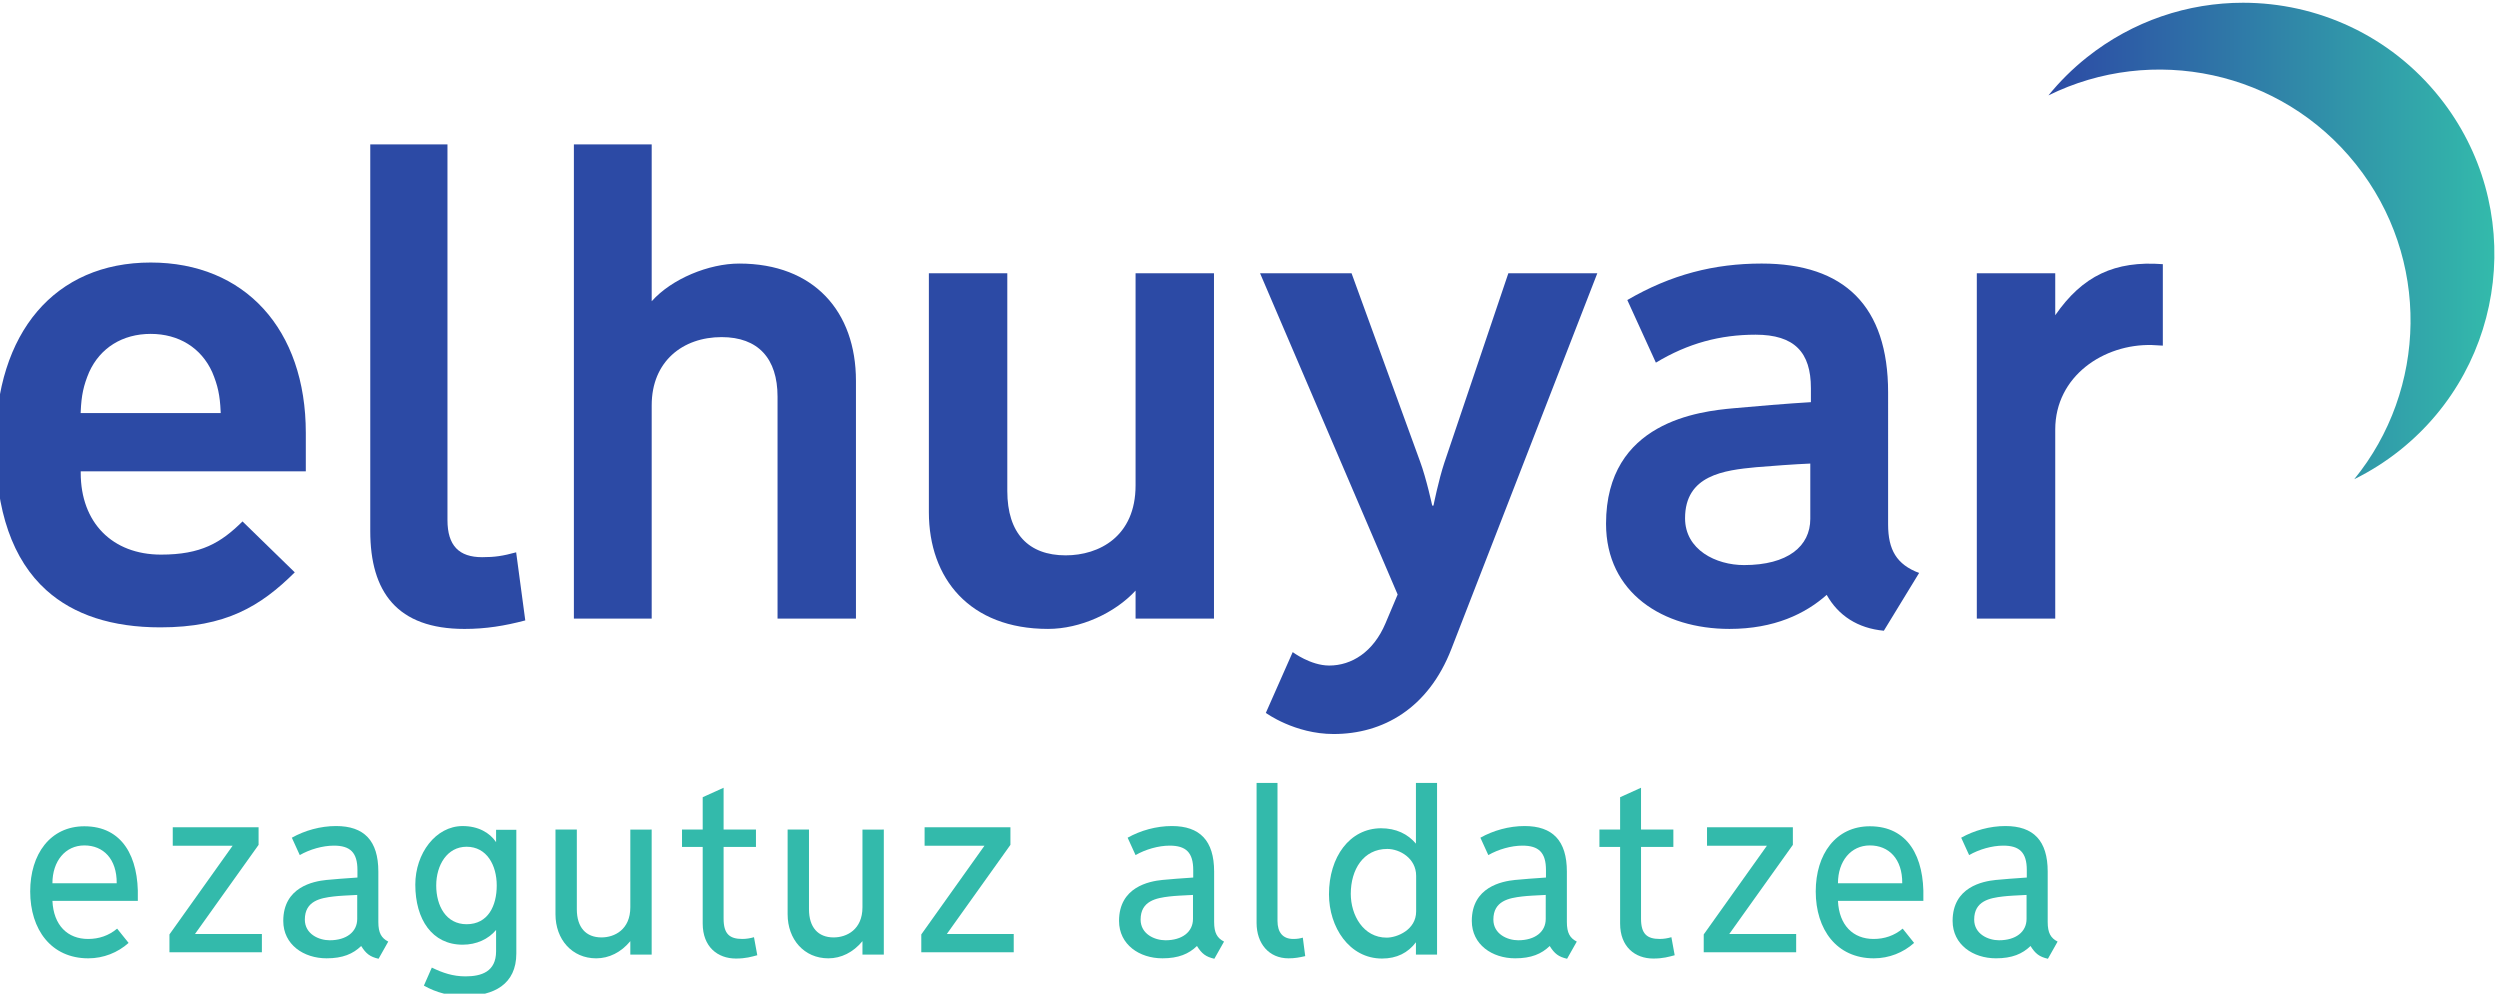 <?xml version="1.0" encoding="UTF-8" standalone="no"?>
<!-- Created with Inkscape (http://www.inkscape.org/) -->

<svg
   xmlns:dc="http://purl.org/dc/elements/1.1/"
   xmlns:cc="http://creativecommons.org/ns#"
   xmlns:rdf="http://www.w3.org/1999/02/22-rdf-syntax-ns#"
   xmlns:svg="http://www.w3.org/2000/svg"
   xmlns="http://www.w3.org/2000/svg"
   xmlns:sodipodi="http://sodipodi.sourceforge.net/DTD/sodipodi-0.dtd"
   xmlns:inkscape="http://www.inkscape.org/namespaces/inkscape"
   width="102.325mm"
   height="40.671mm"
   viewBox="0 0 102.325 40.671"
   version="1.1"
   id="svg409"
   inkscape:version="0.92.5 (2060ec1f9f, 2020-04-08)"
   sodipodi:docname="logo.svg">
  <defs
     id="defs403">
    <clipPath
       clipPathUnits="userSpaceOnUse"
       id="clipPath18">
      <path
         d="m 636.154,403.875 c -3.51,-2.795 -6.617,-5.906 -9.342,-9.247 v 0 c 25.279,12.481 56.692,6.169 74.974,-16.781 v 0 c 18.282,-22.95 17.413,-54.978 -0.402,-76.828 v 0 c 3.865,1.909 7.592,4.243 11.1,7.038 v 0 c 26.459,21.078 30.821,59.615 9.743,86.074 v 0 C 710.133,409.313 692.29,417.22 674.28,417.22 v 0 c -13.379,0 -26.849,-4.362 -38.126,-13.345"
         id="path16"
         inkscape:connector-curvature="0" />
    </clipPath>
    <linearGradient
       x1="0"
       y1="0"
       x2="1"
       y2="0"
       gradientUnits="userSpaceOnUse"
       gradientTransform="matrix(108.761,0,0,-108.761,626.813,359.12)"
       spreadMethod="pad"
       id="linearGradient28">
      <stop
         style="stop-opacity:1;stop-color:#1a3aab"
         offset="0"
         id="stop24" />
      <stop
         style="stop-opacity:1;stop-color:#00aba8"
         offset="1"
         id="stop26" />
    </linearGradient>
    <clipPath
       clipPathUnits="userSpaceOnUse"
       id="clipPath38">
      <path
         d="M 0,595.276 H 841.89 V 0 H 0 Z"
         id="path36"
         inkscape:connector-curvature="0" />
    </clipPath>
    <clipPath
       clipPathUnits="userSpaceOnUse"
       id="clipPath64">
      <path
         d="m 1337.718,332.432 c -1.274,-1.014 -2.401,-2.143 -3.391,-3.356 v 0 c 9.174,4.53 20.574,2.239 27.209,-6.089 v 0 c 6.635,-8.329 6.32,-19.953 -0.146,-27.882 v 0 c 1.403,0.693 2.755,1.54 4.029,2.554 v 0 c 9.602,7.65 11.185,21.635 3.536,31.237 v 0 c -4.39,5.51 -10.865,8.379 -17.402,8.379 v 0 c -4.855,0 -9.743,-1.583 -13.835,-4.843"
         id="path62-3"
         inkscape:connector-curvature="0" />
    </clipPath>
    <linearGradient
       x1="0"
       y1="0"
       x2="1"
       y2="0"
       gradientUnits="userSpaceOnUse"
       gradientTransform="matrix(39.47,0,0,-39.47,1334.328,295.105)"
       spreadMethod="pad"
       id="linearGradient74">
      <stop
         style="stop-opacity:1;stop-color:#2c4aa5"
         offset="0"
         id="stop70" />
      <stop
         style="stop-opacity:1;stop-color:#33baab"
         offset="1"
         id="stop72" />
    </linearGradient>
    <clipPath
       clipPathUnits="userSpaceOnUse"
       id="clipPath84">
      <path
         d="M 0,0 H 1683.78 V 595.276 H 0 Z"
         id="path82"
         inkscape:connector-curvature="0" />
    </clipPath>
    <clipPath
       clipPathUnits="userSpaceOnUse"
       id="clipPath258">
      <path
         d="M 0,0 H 841.89 V 595.276 H 0 Z"
         id="path256"
         inkscape:connector-curvature="0" />
    </clipPath>
    <clipPath
       clipPathUnits="userSpaceOnUse"
       id="clipPath226">
      <path
         d="M 0,0 H 841.89 V 595.276 H 0 Z"
         id="path224"
         inkscape:connector-curvature="0" />
    </clipPath>
    <clipPath
       clipPathUnits="userSpaceOnUse"
       id="clipPath194">
      <path
         d="M 0,0 H 841.89 V 595.276 H 0 Z"
         id="path192"
         inkscape:connector-curvature="0" />
    </clipPath>
    <clipPath
       clipPathUnits="userSpaceOnUse"
       id="clipPath154">
      <path
         d="M 0,0 H 841.89 V 595.276 H 0 Z"
         id="path152"
         inkscape:connector-curvature="0" />
    </clipPath>
    <clipPath
       clipPathUnits="userSpaceOnUse"
       id="clipPath134">
      <path
         d="m 739.337,373.04 c -0.901,-0.718 -1.701,-1.517 -2.4,-2.376 v 0 c 6.496,3.208 14.57,1.585 19.269,-4.313 v 0 c 4.698,-5.898 4.475,-14.131 -0.103,-19.746 v 0 c 0.993,0.491 1.95,1.091 2.853,1.809 v 0 c 6.8,5.417 7.92,15.322 2.503,22.122 v 0 c -3.108,3.902 -7.694,5.935 -12.323,5.935 v 0 c -3.438,0 -6.9,-1.122 -9.799,-3.431"
         id="path132"
         inkscape:connector-curvature="0" />
    </clipPath>
    <linearGradient
       x1="0"
       y1="0"
       x2="1"
       y2="0"
       gradientUnits="userSpaceOnUse"
       gradientTransform="matrix(27.953,0,0,-27.953,736.937,346.606)"
       spreadMethod="pad"
       id="linearGradient144">
      <stop
         style="stop-opacity:1;stop-color:#2c4aa5"
         offset="0"
         id="stop140" />
      <stop
         style="stop-opacity:1;stop-color:#33baab"
         offset="1"
         id="stop142" />
    </linearGradient>
  </defs>
  <sodipodi:namedview
     id="base"
     pagecolor="#ffffff"
     bordercolor="#666666"
     borderopacity="1.0"
     inkscape:pageopacity="0.0"
     inkscape:pageshadow="2"
     inkscape:zoom="1.979899"
     inkscape:cx="126.2064"
     inkscape:cy="65.505666"
     inkscape:document-units="mm"
     inkscape:current-layer="layer2"
     showgrid="false"
     inkscape:window-width="1920"
     inkscape:window-height="1056"
     inkscape:window-x="1920"
     inkscape:window-y="0"
     inkscape:window-maximized="1"
     objecttolerance="10000"
     fit-margin-top="0"
     fit-margin-left="0"
     fit-margin-right="0"
     fit-margin-bottom="0" />
  <g
     inkscape:groupmode="layer"
     id="layer2"
     inkscape:label="Capa 2"
     transform="translate(-0.023,12.308)">
    <g
       transform="matrix(0.653,0,0,-0.653,-397.354,233.64)"
       id="g128">
      <g
         id="g130"
         clip-path="url(#clipPath134)">
        <g
           id="g136">
          <g
             id="g138">
            <path
               d="m 739.337,373.04 c -0.901,-0.718 -1.701,-1.517 -2.4,-2.376 v 0 c 6.496,3.208 14.57,1.585 19.269,-4.313 v 0 c 4.698,-5.898 4.475,-14.131 -0.103,-19.746 v 0 c 0.993,0.491 1.95,1.091 2.853,1.809 v 0 c 6.8,5.417 7.92,15.322 2.503,22.122 v 0 c -3.108,3.902 -7.694,5.935 -12.323,5.935 v 0 c -3.438,0 -6.9,-1.122 -9.799,-3.431"
               style="fill:url(#linearGradient144);stroke:none"
               id="path146"
               inkscape:connector-curvature="0" />
          </g>
        </g>
      </g>
    </g>
    <g
       transform="matrix(0.653,0,0,-0.653,-397.354,233.64)"
       id="g148">
      <g
         id="g150"
         clip-path="url(#clipPath154)">
        <g
           id="g156"
           transform="translate(618.634,341.88)">
          <path
             d="M 0,0 C -3.058,0 -5.034,2.01 -5.034,5.121 V 5.222 H 9.075 v 2.41 c 0,6.485 -3.817,10.676 -9.724,10.676 -5.998,0 -9.724,-4.373 -9.724,-11.412 0,-4.155 1.071,-7.226 3.186,-9.128 1.716,-1.545 4.12,-2.328 7.144,-2.328 4.1,0 6.277,1.317 8.426,3.448 L 5.108,2.08 C 3.742,0.73 2.503,0 0,0 m -5.034,8.978 c 0.043,1.006 0.176,1.626 0.527,2.458 0.688,1.525 2.094,2.399 3.858,2.399 1.763,0 3.169,-0.874 3.857,-2.397 L 3.209,11.436 C 3.559,10.603 3.693,9.983 3.736,8.978 L 3.741,8.873 h -8.78 z"
             style="fill:#2c4aa5;fill-opacity:1;fill-rule:nonzero;stroke:none"
             id="path158"
             inkscape:connector-curvature="0" />
        </g>
        <g
           id="g160"
           transform="translate(641.465,337.756)">
          <path
             d="m 0,0 c -1.295,-0.343 -2.477,-0.534 -3.81,-0.534 -4.23,0 -5.906,2.325 -5.906,6.135 v 24.234 h 4.839 V 6.287 c 0,-1.6 0.724,-2.324 2.172,-2.324 0.8,0 1.295,0.076 2.133,0.305 z"
             style="fill:#2c4aa5;fill-opacity:1;fill-rule:nonzero;stroke:none"
             id="path162"
             inkscape:connector-curvature="0" />
        </g>
        <g
           id="g164"
           transform="translate(662.192,337.871)">
          <path
             d="m 0,0 h -4.915 v 13.908 c 0,2.4 -1.22,3.734 -3.506,3.734 -2.438,0 -4.382,-1.524 -4.382,-4.268 V 0 h -4.877 v 29.721 h 4.877 V 19.89 c 1.258,1.41 3.582,2.362 5.487,2.362 4.687,0 7.316,-3.01 7.316,-7.353 z"
             style="fill:#2c4aa5;fill-opacity:1;fill-rule:nonzero;stroke:none"
             id="path166"
             inkscape:connector-curvature="0" />
        </g>
        <g
           id="g168"
           transform="translate(684.633,337.871)">
          <path
             d="m 0,0 h -4.915 v 1.753 c -1.296,-1.41 -3.468,-2.401 -5.487,-2.401 -4.916,0 -7.469,3.163 -7.469,7.316 v 14.975 h 4.916 V 8.002 c 0,-2.667 1.333,-4.039 3.658,-4.039 2.095,0 4.382,1.181 4.382,4.382 V 21.643 H 0 Z"
             style="fill:#2c4aa5;fill-opacity:1;fill-rule:nonzero;stroke:none"
             id="path170"
             inkscape:connector-curvature="0" />
        </g>
        <g
           id="g172"
           transform="translate(726.62,337.109)">
          <path
             d="M 0,0 C -1.638,0.152 -2.858,0.953 -3.582,2.248 -4.915,1.067 -6.859,0.114 -9.678,0.114 c -4.154,0 -7.735,2.248 -7.735,6.592 0,6.402 5.868,7.049 8.002,7.24 1.219,0.114 3.505,0.305 4.839,0.381 v 0.876 c 0,2.248 -1.029,3.353 -3.468,3.353 -2.21,0 -4.229,-0.533 -6.249,-1.752 l -1.791,3.924 c 2.744,1.601 5.449,2.287 8.421,2.287 5.182,0 7.926,-2.668 7.926,-8.078 V 6.668 C 0.267,5.068 0.8,4.153 2.21,3.62 Z M -4.61,10.478 C -5.563,10.44 -7.087,10.326 -8.002,10.25 -10.021,10.059 -12.46,9.755 -12.46,7.049 c 0,-1.981 1.943,-2.934 3.696,-2.934 2.744,0 4.154,1.181 4.154,2.896 z"
             style="fill:#2c4aa5;fill-opacity:1;fill-rule:nonzero;stroke:none"
             id="path174"
             inkscape:connector-curvature="0" />
        </g>
        <g
           id="g176"
           transform="translate(744.107,354.979)">
          <path
             d="m 0,0 -0.686,0.038 c -3.01,0.076 -6.058,-1.943 -6.058,-5.296 V -17.109 H -11.66 V 4.534 h 4.916 V 1.905 C -5.03,4.382 -3.01,5.334 0,5.106 Z"
             style="fill:#2c4aa5;fill-opacity:1;fill-rule:nonzero;stroke:none"
             id="path178"
             inkscape:connector-curvature="0" />
        </g>
        <g
           id="g180"
           transform="translate(617.18,320.176)">
          <path
             d="m 0,0 h -5.353 c 0.069,-1.532 0.952,-2.387 2.235,-2.387 0.676,0 1.297,0.207 1.821,0.648 l 0.718,-0.896 c -0.677,-0.607 -1.573,-0.966 -2.525,-0.966 -2.331,0 -3.642,1.807 -3.642,4.194 0,2.332 1.255,4.083 3.394,4.083 2.386,0 3.421,-1.917 3.352,-4.497 z m -1.324,1.103 c 0.013,1.532 -0.842,2.373 -2.028,2.373 -1.187,0 -2.001,-0.979 -2.001,-2.373 z"
             style="fill:#33baab;fill-opacity:1;fill-rule:nonzero;stroke:none"
             id="path182"
             inkscape:connector-curvature="0" />
        </g>
      </g>
    </g>
    <g
       id="g184"
       transform="matrix(0.653,0,0,-0.653,10.742,26.668)">
      <path
         d="m 0,0 h -5.794 v 1.118 l 3.959,5.559 h -3.752 v 1.159 h 5.38 V 6.732 L -4.194,1.145 H 0 Z"
         style="fill:#33baab;fill-opacity:1;fill-rule:nonzero;stroke:none"
         id="path186"
         inkscape:connector-curvature="0" />
    </g>
    <g
       transform="matrix(0.653,0,0,-0.653,-397.354,233.64)"
       id="g188">
      <g
         id="g190"
         clip-path="url(#clipPath194)">
        <g
           id="g196"
           transform="translate(632.269,316.548)">
          <path
             d="M 0,0 C -0.538,0.124 -0.786,0.317 -1.09,0.8 -1.6,0.304 -2.249,0.028 -3.256,0.028 c -1.435,0 -2.717,0.855 -2.717,2.345 0,2.124 1.89,2.483 2.703,2.566 0.428,0.041 1.256,0.11 1.946,0.152 V 5.56 c 0,1.103 -0.456,1.531 -1.476,1.531 -0.704,0 -1.518,-0.235 -2.139,-0.593 l -0.497,1.09 c 0.815,0.455 1.794,0.731 2.773,0.731 1.753,0 2.649,-0.911 2.649,-2.856 V 2.304 c 0,-0.69 0.193,-1.007 0.621,-1.228 z M -1.338,4.001 C -1.917,3.973 -2.483,3.946 -2.814,3.905 -3.642,3.808 -4.621,3.629 -4.621,2.456 c 0,-0.911 0.882,-1.297 1.558,-1.297 1.049,0 1.725,0.524 1.725,1.338 z"
             style="fill:#33baab;fill-opacity:1;fill-rule:nonzero;stroke:none"
             id="path198"
             inkscape:connector-curvature="0" />
        </g>
        <g
           id="g200"
           transform="translate(640.904,316.878)">
          <path
             d="m 0,0 c 0,-1.931 -1.407,-2.662 -3.242,-2.662 -0.938,0 -1.738,0.193 -2.552,0.648 l 0.497,1.131 c 0.676,-0.331 1.324,-0.551 2.11,-0.551 0.994,0 1.918,0.289 1.918,1.572 V 1.476 C -1.752,0.897 -2.497,0.552 -3.366,0.552 c -1.904,0 -2.966,1.573 -2.966,3.766 0,1.959 1.283,3.67 2.966,3.67 0.979,0 1.697,-0.414 2.097,-1.007 V 7.754 H 0 Z m -3.118,6.691 c -1.214,0 -1.903,-1.145 -1.903,-2.428 0,-1.283 0.62,-2.428 1.903,-2.428 1.352,0 1.89,1.159 1.89,2.428 0,1.269 -0.621,2.428 -1.89,2.428"
             style="fill:#33baab;fill-opacity:1;fill-rule:nonzero;stroke:none"
             id="path202"
             inkscape:connector-curvature="0" />
        </g>
        <g
           id="g204"
           transform="translate(649.387,316.81)">
          <path
             d="m 0,0 h -1.338 v 0.842 c -0.58,-0.704 -1.339,-1.077 -2.139,-1.077 -1.517,0 -2.552,1.187 -2.552,2.76 v 5.311 h 1.338 V 2.842 c 0,-1.132 0.566,-1.766 1.545,-1.766 0.828,0 1.808,0.497 1.808,1.89 v 4.87 H 0 Z"
             style="fill:#33baab;fill-opacity:1;fill-rule:nonzero;stroke:none"
             id="path206"
             inkscape:connector-curvature="0" />
        </g>
        <g
           id="g208"
           transform="translate(656.007,316.769)">
          <path
             d="m 0,0 c -0.373,-0.097 -0.717,-0.207 -1.338,-0.207 -1.145,0 -2.083,0.731 -2.083,2.193 v 4.801 h -1.297 v 1.09 h 1.297 v 2.028 l 1.31,0.593 V 7.877 h 2.028 V 6.787 H -2.111 V 2.29 c 0,-0.952 0.373,-1.269 1.173,-1.269 0.248,0 0.496,0.041 0.731,0.11 z"
             style="fill:#33baab;fill-opacity:1;fill-rule:nonzero;stroke:none"
             id="path210"
             inkscape:connector-curvature="0" />
        </g>
        <g
           id="g212"
           transform="translate(663.938,316.81)">
          <path
             d="m 0,0 h -1.338 v 0.842 c -0.58,-0.704 -1.338,-1.077 -2.138,-1.077 -1.518,0 -2.553,1.187 -2.553,2.76 V 7.836 H -4.69 V 2.842 c 0,-1.132 0.565,-1.766 1.545,-1.766 0.827,0 1.807,0.497 1.807,1.89 v 4.87 H 0 Z"
             style="fill:#33baab;fill-opacity:1;fill-rule:nonzero;stroke:none"
             id="path214"
             inkscape:connector-curvature="0" />
        </g>
      </g>
    </g>
    <g
       id="g216"
       transform="matrix(0.653,0,0,-0.653,41.515,26.668)">
      <path
         d="m 0,0 h -5.794 v 1.118 l 3.959,5.559 h -3.752 v 1.159 h 5.38 V 6.732 L -4.194,1.145 H 0 Z"
         style="fill:#33baab;fill-opacity:1;fill-rule:nonzero;stroke:none"
         id="path218"
         inkscape:connector-curvature="0" />
    </g>
    <g
       transform="matrix(0.653,0,0,-0.653,-397.354,233.64)"
       id="g220">
      <g
         id="g222"
         clip-path="url(#clipPath226)">
        <g
           id="g228"
           transform="translate(684.656,316.548)">
          <path
             d="M 0,0 C -0.538,0.124 -0.787,0.317 -1.09,0.8 -1.6,0.304 -2.249,0.028 -3.256,0.028 c -1.435,0 -2.718,0.855 -2.718,2.345 0,2.124 1.89,2.483 2.704,2.566 0.428,0.041 1.255,0.11 1.946,0.152 V 5.56 c 0,1.103 -0.456,1.531 -1.477,1.531 -0.703,0 -1.517,-0.235 -2.138,-0.593 l -0.497,1.09 c 0.814,0.455 1.794,0.731 2.773,0.731 1.752,0 2.649,-0.911 2.649,-2.856 V 2.304 c 0,-0.69 0.193,-1.007 0.621,-1.228 z M -1.339,4.001 C -1.918,3.973 -2.483,3.946 -2.815,3.905 -3.642,3.808 -4.622,3.629 -4.622,2.456 c 0,-0.911 0.883,-1.297 1.559,-1.297 1.048,0 1.724,0.524 1.724,1.338 z"
             style="fill:#33baab;fill-opacity:1;fill-rule:nonzero;stroke:none"
             id="path230"
             inkscape:connector-curvature="0" />
        </g>
        <g
           id="g232"
           transform="translate(690.352,316.713)">
          <path
             d="m 0,0 c -0.372,-0.083 -0.648,-0.138 -1.048,-0.138 -1.228,0 -2.001,0.925 -2.001,2.221 v 8.774 h 1.311 v -8.65 c 0,-0.717 0.331,-1.131 0.993,-1.131 0.235,0 0.401,0.028 0.594,0.083 z"
             style="fill:#33baab;fill-opacity:1;fill-rule:nonzero;stroke:none"
             id="path234"
             inkscape:connector-curvature="0" />
        </g>
        <g
           id="g236"
           transform="translate(698.615,316.81)">
          <path
             d="m 0,0 h -1.324 v 0.772 c -0.497,-0.661 -1.201,-1.02 -2.125,-1.02 -2.056,0 -3.325,1.972 -3.325,4.028 0,2.345 1.297,4.125 3.256,4.138 0.952,0 1.683,-0.358 2.194,-0.965 V 10.76 H 0 Z m -1.311,4.939 c 0,1.103 -1.035,1.683 -1.807,1.683 -1.504,0 -2.29,-1.297 -2.29,-2.814 0,-1.339 0.786,-2.746 2.249,-2.746 0.648,0 1.848,0.483 1.848,1.642 z"
             style="fill:#33baab;fill-opacity:1;fill-rule:nonzero;stroke:none"
             id="path238"
             inkscape:connector-curvature="0" />
        </g>
        <g
           id="g240"
           transform="translate(706.766,316.548)">
          <path
             d="M 0,0 C -0.538,0.124 -0.786,0.317 -1.09,0.8 -1.6,0.304 -2.249,0.028 -3.256,0.028 c -1.434,0 -2.717,0.855 -2.717,2.345 0,2.124 1.889,2.483 2.703,2.566 0.428,0.041 1.255,0.11 1.946,0.152 V 5.56 c 0,1.103 -0.456,1.531 -1.477,1.531 -0.703,0 -1.517,-0.235 -2.137,-0.593 l -0.497,1.09 c 0.814,0.455 1.793,0.731 2.772,0.731 1.752,0 2.649,-0.911 2.649,-2.856 V 2.304 c 0,-0.69 0.193,-1.007 0.621,-1.228 z M -1.339,4.001 C -1.918,3.973 -2.483,3.946 -2.815,3.905 -3.642,3.808 -4.621,3.629 -4.621,2.456 c 0,-0.911 0.882,-1.297 1.558,-1.297 1.048,0 1.724,0.524 1.724,1.338 z"
             style="fill:#33baab;fill-opacity:1;fill-rule:nonzero;stroke:none"
             id="path242"
             inkscape:connector-curvature="0" />
        </g>
        <g
           id="g244"
           transform="translate(713.51,316.769)">
          <path
             d="m 0,0 c -0.372,-0.097 -0.717,-0.207 -1.338,-0.207 -1.145,0 -2.083,0.731 -2.083,2.193 v 4.801 h -1.297 v 1.09 h 1.297 v 2.028 l 1.311,0.593 V 7.877 h 2.027 V 6.787 H -2.11 V 2.29 c 0,-0.952 0.372,-1.269 1.172,-1.269 0.248,0 0.496,0.041 0.731,0.11 z"
             style="fill:#33baab;fill-opacity:1;fill-rule:nonzero;stroke:none"
             id="path246"
             inkscape:connector-curvature="0" />
        </g>
      </g>
    </g>
    <g
       id="g248"
       transform="matrix(0.653,0,0,-0.653,73.54,26.668)">
      <path
         d="m 0,0 h -5.794 v 1.118 l 3.959,5.559 h -3.753 v 1.159 h 5.381 V 6.732 L -4.194,1.145 H 0 Z"
         style="fill:#33baab;fill-opacity:1;fill-rule:nonzero;stroke:none"
         id="path250"
         inkscape:connector-curvature="0" />
    </g>
    <g
       transform="matrix(0.653,0,0,-0.653,-397.354,233.64)"
       id="g252">
      <g
         id="g254"
         clip-path="url(#clipPath258)">
        <g
           id="g260"
           transform="translate(729.097,320.176)">
          <path
             d="m 0,0 h -5.353 c 0.069,-1.532 0.952,-2.387 2.235,-2.387 0.676,0 1.297,0.207 1.821,0.648 l 0.717,-0.896 c -0.675,-0.607 -1.572,-0.966 -2.524,-0.966 -2.332,0 -3.642,1.807 -3.642,4.194 0,2.332 1.255,4.083 3.393,4.083 2.387,0 3.422,-1.917 3.353,-4.497 z m -1.324,1.103 c 0.013,1.532 -0.842,2.373 -2.029,2.373 -1.186,0 -2,-0.979 -2,-2.373 z"
             style="fill:#33baab;fill-opacity:1;fill-rule:nonzero;stroke:none"
             id="path262"
             inkscape:connector-curvature="0" />
        </g>
        <g
           id="g264"
           transform="translate(736.904,316.548)">
          <path
             d="M 0,0 C -0.538,0.124 -0.786,0.317 -1.09,0.8 -1.6,0.304 -2.249,0.028 -3.256,0.028 c -1.435,0 -2.718,0.855 -2.718,2.345 0,2.124 1.89,2.483 2.704,2.566 0.428,0.041 1.255,0.11 1.946,0.152 V 5.56 c 0,1.103 -0.456,1.531 -1.477,1.531 -0.703,0 -1.517,-0.235 -2.138,-0.593 l -0.497,1.09 c 0.814,0.455 1.794,0.731 2.773,0.731 1.752,0 2.649,-0.911 2.649,-2.856 V 2.304 c 0,-0.69 0.193,-1.007 0.621,-1.228 z M -1.339,4.001 C -1.918,3.973 -2.483,3.946 -2.815,3.905 -3.642,3.808 -4.622,3.629 -4.622,2.456 c 0,-0.911 0.883,-1.297 1.559,-1.297 1.048,0 1.724,0.524 1.724,1.338 z"
             style="fill:#33baab;fill-opacity:1;fill-rule:nonzero;stroke:none"
             id="path266"
             inkscape:connector-curvature="0" />
        </g>
        <g
           id="g268"
           transform="translate(689.567,335.769)">
          <path
             d="M 0,0 C 0,0 1.123,-0.842 2.287,-0.842 3.69,-0.842 5.054,0 5.816,1.805 L 6.578,3.61 -2.045,23.744 H 3.69 L 7.982,11.952 C 8.383,10.869 8.744,9.185 8.744,9.185 h 0.08 c 0,0 0.321,1.604 0.682,2.687 l 4.01,11.872 h 5.576 L 9.947,0.2 c -1.444,-3.73 -4.291,-5.334 -7.38,-5.334 -2.446,0 -4.251,1.324 -4.251,1.324 z"
             style="fill:#2c4aa5;fill-opacity:1;fill-rule:nonzero;stroke:none"
             id="path270"
             inkscape:connector-curvature="0" />
        </g>
      </g>
    </g>
  </g>
</svg>
